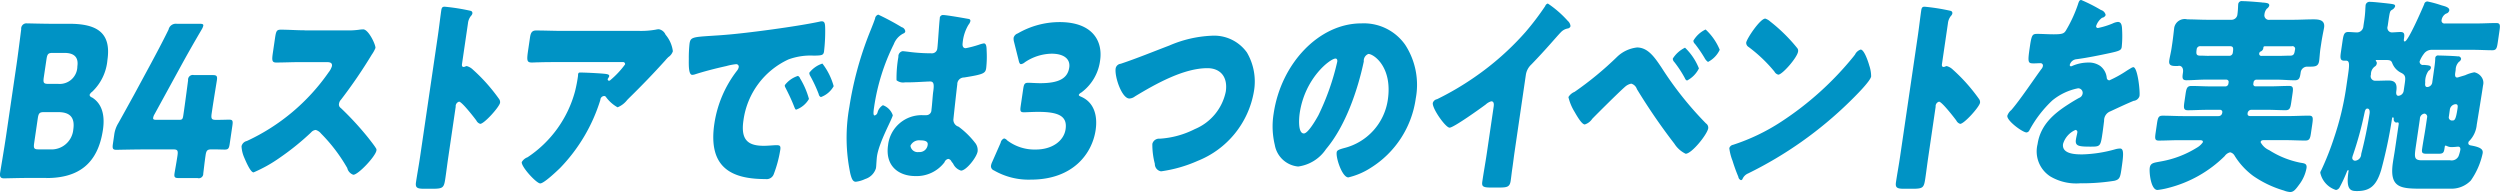 <svg id="enjoy_ttl06_3" xmlns="http://www.w3.org/2000/svg" width="286.75" height="22.031" viewBox="0 0 286.75 22.031">
  <defs>
    <style>
      .cls-1 {
        fill: #0093c5;
        fill-rule: evenodd;
      }
    </style>
  </defs>
  <path id="B4ストアでは3つのイベントを実施_" data-name="B4ストアでは3つのイベントを実施 " class="cls-1" d="M499.927,361.359c3.681,0,5.9-1.656,6.475-5.544,0.289-1.968-.3-3.12-1.257-3.7a0.376,0.376,0,0,1-.278-0.288,0.785,0.785,0,0,1,.293-0.36,5.684,5.684,0,0,0,1.756-3.649c0.465-3.168-1.251-4.152-4.371-4.152H500.5c-0.92,0-2.673-.048-2.813-0.048a0.6,0.6,0,0,0-.659.672c-0.025.168-.356,2.832-0.543,4.1l-1.209,8.233c-0.187,1.272-.638,3.936-0.663,4.1-0.074.5,0.042,0.672,0.462,0.672,0.14,0,1.907-.048,2.827-0.048h2.021Zm0-13.633c0.089-.6.206-0.72,0.706-0.72h1.341c1.16,0,1.642.528,1.494,1.536a2.027,2.027,0,0,1-2.216,2.016h-1.14c-0.5,0-.583-0.12-0.5-0.72Zm-1,6.793c0.088-.6.206-0.72,0.706-0.72h1.64c1.48,0,1.911.744,1.728,1.992a2.51,2.51,0,0,1-2.695,2.28h-1.3c-0.5,0-.582-0.12-0.494-0.72Zm19.938,3.552c0.68,0,1.237.024,1.5,0.024,0.4,0,.5-0.12.578-0.672l0.307-2.088c0.081-.552.019-0.672-0.381-0.672-0.26,0-.824.024-1.5,0.024-0.5,0-.583-0.12-0.5-0.72l0.05-.336c0.173-1.176.526-3.313,0.551-3.481,0.074-.5-0.032-0.6-0.492-0.6h-2.141a0.543,0.543,0,0,0-.668.6c-0.024.168-.3,2.305-0.471,3.481l-0.081.552c-0.063.432-.134,0.5-0.494,0.5h-2.561c-0.32,0-.433-0.048-0.4-0.24a1.169,1.169,0,0,1,.159-0.408l3.035-5.545c0.657-1.2,1.333-2.4,2.374-4.176a1.444,1.444,0,0,0,.183-0.432c0.025-.168-0.108-0.216-0.408-0.216h-2.641a0.853,0.853,0,0,0-.938.672c-0.743,1.512-1.43,2.784-1.981,3.816l-2,3.7c-0.572,1.032-1.174,2.136-1.769,3.192a3.379,3.379,0,0,0-.485,1.392l-0.144.984c-0.082.552-.023,0.7,0.4,0.7,0.14,0,2.168-.048,3.508-0.048h3c0.5,0,.582.12,0.494,0.72-0.12.816-.294,1.728-0.339,2.04-0.067.456,0.062,0.528,0.5,0.528h2.141a0.512,0.512,0,0,0,.657-0.528c0.046-.312.14-1.224,0.26-2.04C518.251,358.191,518.369,358.071,518.869,358.071Zm10.686-13.657c-0.92,0-1.829-.072-2.75-0.072-0.48,0-.544.168-0.668,1.008l-0.236,1.608c-0.127.864-.129,1.152,0.371,1.152,0.92,0,1.847-.048,2.748-0.048h3.04c0.34,0,.673.048,0.613,0.456a2.143,2.143,0,0,1-.385.72,23.376,23.376,0,0,1-9.378,7.873,0.8,0.8,0,0,0-.608.6,3.636,3.636,0,0,0,.309,1.3c0.164,0.384.71,1.7,1.07,1.7a16.171,16.171,0,0,0,3.031-1.7,29.634,29.634,0,0,0,3.564-2.88,0.791,0.791,0,0,1,.542-0.288,1.254,1.254,0,0,1,.6.408,18.964,18.964,0,0,1,2.954,3.864,0.361,0.361,0,0,1,.075.168,1.07,1.07,0,0,0,.678.7c0.56,0,2.551-2.112,2.649-2.784a0.324,0.324,0,0,0-.077-0.288c-0.109-.216-0.7-0.96-0.868-1.176a34.824,34.824,0,0,0-3.14-3.408,0.474,0.474,0,0,1-.206-0.5,0.846,0.846,0,0,1,.227-0.456,56.652,56.652,0,0,0,3.542-5.185,3.636,3.636,0,0,0,.409-0.744c0.049-.336-0.786-2.136-1.407-2.136a3.68,3.68,0,0,0-.507.048,9.065,9.065,0,0,1-1.391.072h-4.8Zm17.312,8.761a0.537,0.537,0,0,1,.385-0.576c0.32,0,1.7,1.776,1.983,2.16a0.739,0.739,0,0,0,.444.384c0.46,0,2.206-1.944,2.277-2.424a0.614,0.614,0,0,0-.084-0.384,20.732,20.732,0,0,0-1.555-1.945,20.177,20.177,0,0,0-1.5-1.488,1.587,1.587,0,0,0-.684-0.384c-0.1,0-.234.1-0.354,0.1-0.22,0-.208-0.216-0.19-0.336l0.683-4.656a1.626,1.626,0,0,1,.347-0.864,0.536,0.536,0,0,0,.163-0.288,0.263,0.263,0,0,0-.178-0.288,23.424,23.424,0,0,0-3.01-.48c-0.28,0-.342.144-0.387,0.456-0.11.744-.253,1.992-0.4,2.976l-2.034,13.849c-0.141.96-.319,1.9-0.46,2.856-0.091.625,0.131,0.745,0.931,0.745h0.9c1.3,0,1.375-.1,1.544-1.249,0.12-.816.216-1.608,0.333-2.4Zm16.593-.792a0.457,0.457,0,0,1,.423-0.432,0.263,0.263,0,0,1,.19.072,4.161,4.161,0,0,0,1.361,1.224,2.667,2.667,0,0,0,1.1-.84l0.212-.216c1.425-1.392,2.816-2.833,4.179-4.345,0.074-.1.238-0.264,0.333-0.36a1.267,1.267,0,0,0,.518-0.672,3.645,3.645,0,0,0-.841-1.9,1.039,1.039,0,0,0-.769-0.624,1.755,1.755,0,0,0-.347.048,9.6,9.6,0,0,1-1.862.144h-8.8c-1.04,0-2.053-.048-3.073-0.048-0.5,0-.626.312-0.7,0.84L555.2,346.5c-0.2,1.344-.217,1.608.4,1.608,0.28,0,.563-0.024.843-0.024,0.724-.024,1.444-0.024,2.184-0.024h7.382a0.232,0.232,0,0,1,.281.264,10.175,10.175,0,0,1-1.685,1.8,0.2,0.2,0,0,1-.15.072,0.151,0.151,0,0,1-.152-0.192,0.246,0.246,0,0,1,.054-0.1,1.114,1.114,0,0,0,.112-0.216c0.017-.12-0.028-0.216-0.361-0.264-0.45-.072-2.4-0.168-2.976-0.168-0.18,0-.211.072-0.239,0.264-0.007.048,0.009,0.072,0,.12a16.943,16.943,0,0,1-.337,1.753,13.172,13.172,0,0,1-5.455,7.584,1.276,1.276,0,0,0-.661.552c-0.078.528,1.681,2.448,2.121,2.448,0.42,0,1.885-1.392,2.281-1.776A19.467,19.467,0,0,0,563.46,352.383Zm22.657-2.737a3.069,3.069,0,0,0-1.5,1.056,0.413,0.413,0,0,0,.061.265c0.342,0.672.65,1.3,0.928,1.992,0.19,0.48.219,0.552,0.319,0.552a2.748,2.748,0,0,0,1.46-1.224,9.17,9.17,0,0,0-1.015-2.353A0.473,0.473,0,0,0,586.117,349.646Zm2.808-1.416a3.113,3.113,0,0,0-1.5,1.056,0.7,0.7,0,0,0,.107.36,15.832,15.832,0,0,1,.974,2.089,0.416,0.416,0,0,0,.25.336,2.742,2.742,0,0,0,1.464-1.248A7.476,7.476,0,0,0,588.925,348.23ZM573.6,347.7c-0.009.744-.027,1.824,0.393,1.824a1.23,1.23,0,0,0,.287-0.048c1.093-.36,2.526-0.72,3.621-0.96a6.611,6.611,0,0,1,1.112-.216,0.288,0.288,0,0,1,.308.36,0.9,0.9,0,0,1-.173.36,13.086,13.086,0,0,0-2.619,6.121c-0.762,5.184,2.17,6.336,5.87,6.336a0.873,0.873,0,0,0,.942-0.552,14.038,14.038,0,0,0,.752-2.808c0.067-.456-0.062-0.528-0.442-0.528-0.28,0-.951.072-1.451,0.072-1.761,0-2.669-.624-2.334-2.9a9.021,9.021,0,0,1,5.17-7.009,7.337,7.337,0,0,1,2.924-.432c0.864-.024,1.084-0.024,1.151-0.48a19.974,19.974,0,0,0,.131-2.664c-0.013-.456-0.024-0.792-0.384-0.792a0.666,0.666,0,0,0-.2.024c-2.521.552-8.439,1.344-10.987,1.536-0.568.048-1.031,0.072-1.435,0.1-2.222.144-2.445,0.168-2.554,0.912A15.255,15.255,0,0,0,573.6,347.7Zm18.421,5.473a19.98,19.98,0,0,0,.109,7.7c0.142,0.528.266,0.912,0.626,0.912a3.411,3.411,0,0,0,1.066-.312,1.875,1.875,0,0,0,1.24-1.224,3.255,3.255,0,0,0,.043-0.432c0.023-.288.043-0.7,0.081-0.96,0.24-1.632,1.748-4.272,1.811-4.7a1.865,1.865,0,0,0-1.131-1.152,1.355,1.355,0,0,0-.627.864,0.456,0.456,0,0,1-.326.312c-0.2,0-.126-0.5-0.052-1.008A23.885,23.885,0,0,1,597.115,346a2.274,2.274,0,0,1,1.1-1.224,0.294,0.294,0,0,0,.215-0.24,0.558,0.558,0,0,0-.41-0.48,28.946,28.946,0,0,0-2.689-1.44,0.525,0.525,0,0,0-.367.456c-0.276.792-.544,1.392-0.837,2.16A39.26,39.26,0,0,0,592.02,353.175Zm10.746-10.513a0.366,0.366,0,0,0-.38.408c-0.078.528-.207,2.9-0.281,3.408a0.612,0.612,0,0,1-.665.576,20.52,20.52,0,0,1-2.419-.144c-0.176-.024-0.786-0.1-0.906-0.1a0.6,0.6,0,0,0-.475.648,13.99,13.99,0,0,0-.215,2.688,1.216,1.216,0,0,0,.965.24h0.3c0.84,0,2.235-.1,2.595-0.1,0.44,0,.463.384,0.344,1.2-0.057.384-.122,1.512-0.2,2.064a0.583,0.583,0,0,1-.568.6H600.4a3.867,3.867,0,0,0-3.945,3.432c-0.363,2.472,1.3,3.552,3.119,3.552a4,4,0,0,0,3.354-1.584,0.579,0.579,0,0,1,.436-0.384,0.494,0.494,0,0,1,.358.288c0.066,0.1.135,0.168,0.2,0.264a1.464,1.464,0,0,0,.9.792c0.6,0,1.806-1.536,1.905-2.208a1.324,1.324,0,0,0-.312-1.008,9.506,9.506,0,0,0-1.873-1.824,0.824,0.824,0,0,1-.582-0.936c0.029-.336.388-3.6,0.434-3.913a0.767,0.767,0,0,1,.776-0.792c2.254-.36,2.451-0.48,2.54-1.08a11.954,11.954,0,0,0,.052-1.992c-0.007-.36-0.017-0.84-0.317-0.84a3.034,3.034,0,0,0-.541.144,12.287,12.287,0,0,1-1.54.408c-0.3,0-.4-0.24-0.356-0.576a4.882,4.882,0,0,1,.671-2.112,1.071,1.071,0,0,0,.223-0.432,0.227,0.227,0,0,0-.225-0.24C605.193,343.022,603.186,342.662,602.766,342.662Zm-2.612,14.377c0.3,0,.917.024,0.846,0.5a0.932,0.932,0,0,1-1.023.84,0.828,0.828,0,0,1-.955-0.72A1.084,1.084,0,0,1,600.154,357.039Zm18.483-5.5a5.414,5.414,0,0,0,2.14-3.673c0.324-2.208-.856-4.392-4.656-4.392a9.576,9.576,0,0,0-4.792,1.3,0.718,0.718,0,0,0-.474.5,1.37,1.37,0,0,0,.05.48l0.517,2.064c0.07,0.336.149,0.48,0.289,0.48a0.894,0.894,0,0,0,.432-0.216,5.654,5.654,0,0,1,3.065-.984c1.4,0,2.173.6,2.028,1.584-0.183,1.248-1.184,1.8-3.325,1.8-0.48,0-1.113-.048-1.373-0.048-0.42,0-.5.144-0.586,0.721l-0.285,1.944c-0.085.576-.046,0.72,0.374,0.72,0.26,0,1.047-.048,1.607-0.048,2.361,0,3.39.48,3.168,1.992-0.2,1.344-1.542,2.328-3.422,2.328a5.176,5.176,0,0,1-3.286-1.056,0.6,0.6,0,0,0-.348-0.216,0.659,0.659,0,0,0-.394.5l-0.961,2.184a1.557,1.557,0,0,0-.144.432,0.515,0.515,0,0,0,.339.552,7.946,7.946,0,0,0,4.226,1.056c4.881,0,7.046-3.024,7.437-5.688,0.25-1.7-.211-3.192-1.66-3.816-0.226-.1-0.279-0.144-0.265-0.24A0.666,0.666,0,0,1,618.637,351.543Zm14.894-6.5a13.642,13.642,0,0,0-4.827,1.128c-1.843.7-3.7,1.464-5.568,2.088a0.654,0.654,0,0,0-.577.528c-0.141.96,0.712,3.457,1.573,3.457a1.111,1.111,0,0,0,.635-0.24c2.5-1.513,5.637-3.241,8.317-3.241,1.381,0,2.371.888,2.106,2.689a5.948,5.948,0,0,1-3.551,4.3,10.281,10.281,0,0,1-4.023,1.1,0.791,0.791,0,0,0-.849.6,8.649,8.649,0,0,0,.286,2.28,0.85,0.85,0,0,0,.713.864,15.606,15.606,0,0,0,4.2-1.2,10.463,10.463,0,0,0,6.448-7.944,6.586,6.586,0,0,0-.8-4.489A4.622,4.622,0,0,0,633.531,345.038Zm17.191-1.416c-4.821,0-9.195,4.584-10.041,10.345a9.078,9.078,0,0,0,.132,3.6,3,3,0,0,0,2.677,2.472,4.575,4.575,0,0,0,3.194-1.992c2.228-2.64,3.627-6.72,4.337-10.057a0.834,0.834,0,0,1,.527-0.864c0.6,0,2.782,1.488,2.229,5.257a6.705,6.705,0,0,1-5.035,5.544c-0.605.168-.8,0.264-0.831,0.48-0.1.672,0.637,2.88,1.337,2.88a8.15,8.15,0,0,0,2.54-1.08,11.183,11.183,0,0,0,5.191-7.968,8.422,8.422,0,0,0-1.215-6.169A5.794,5.794,0,0,0,650.722,343.622Zm-2.952,4.032c0.18,0,.235.168,0.207,0.36a28.326,28.326,0,0,1-2.163,6.145c-0.274.5-1.187,2.088-1.667,2.088-0.7,0-.563-1.752-0.478-2.328C644.265,349.862,647.19,347.654,647.77,347.654Zm21.834,1.9a2.027,2.027,0,0,1,.64-1.224c1.768-1.824,2.842-3.144,3.407-3.72a1.428,1.428,0,0,1,.78-0.408,0.366,0.366,0,0,0,.3-0.264,0.9,0.9,0,0,0-.312-0.6,12.035,12.035,0,0,0-2.288-1.992,0.429,0.429,0,0,0-.3.288,30.965,30.965,0,0,1-2.281,3,32.006,32.006,0,0,1-5.863,5.184,32.818,32.818,0,0,1-4.267,2.5,0.62,0.62,0,0,0-.484.432c-0.092.624,1.465,2.832,1.925,2.832s3.545-2.208,4.152-2.664a1.547,1.547,0,0,1,.633-0.36c0.26,0,.325.24,0.272,0.6l-0.786,5.352c-0.159,1.08-.358,2.16-0.516,3.24-0.081.553,0.038,0.7,0.978,0.7h0.82c1,0,1.344-.024,1.453-0.769,0.067-.456.114-0.912,0.177-1.344,0.1-.648.171-1.3,0.266-1.944Zm12.743-3.168a3.947,3.947,0,0,0-2.232,1.032,37.99,37.99,0,0,1-4.917,4.057,1.475,1.475,0,0,0-.708.6,5.784,5.784,0,0,0,.71,1.7c0.207,0.36.808,1.44,1.169,1.44a1.615,1.615,0,0,0,.855-0.648c0.682-.7,3.119-3.12,3.76-3.672a1.484,1.484,0,0,1,.713-0.361,0.953,0.953,0,0,1,.648.625,68.751,68.751,0,0,0,4.3,6.264,3.138,3.138,0,0,0,1.292,1.152c0.7,0,2.488-2.232,2.59-2.928a0.589,0.589,0,0,0-.259-0.552,39.329,39.329,0,0,1-5.1-6.409C684.365,347.486,683.607,346.382,682.347,346.382Zm5.517,0.024a3.4,3.4,0,0,0-1.4,1.248,0.517,0.517,0,0,0,.163.384,12.762,12.762,0,0,1,1.226,1.872,0.425,0.425,0,0,0,.241.264,3.122,3.122,0,0,0,1.365-1.392A6.707,6.707,0,0,0,687.864,346.406Zm0.957-.792a0.549,0.549,0,0,0,.187.36,15.405,15.405,0,0,1,1.1,1.608,1.215,1.215,0,0,0,.393.456,2.992,2.992,0,0,0,1.345-1.392,6.553,6.553,0,0,0-1.619-2.328A3.19,3.19,0,0,0,688.821,345.614Zm8.245-2.544c-0.58,0-2.115,2.28-2.185,2.76a0.561,0.561,0,0,0,.286.5,16.885,16.885,0,0,1,2.948,2.808,0.7,0.7,0,0,0,.447.36c0.46,0,2.166-1.944,2.268-2.64a0.485,0.485,0,0,0-.116-0.432,18.936,18.936,0,0,0-3.077-3.024A1.564,1.564,0,0,0,697.066,343.07Zm10.941,3.552a1.1,1.1,0,0,0-.645.576c-0.05.072-.1,0.12-0.148,0.192a35.966,35.966,0,0,1-8.325,7.513,23.1,23.1,0,0,1-5.508,2.64,0.564,0.564,0,0,0-.437.384,5.83,5.83,0,0,0,.369,1.44,18.851,18.851,0,0,0,.669,1.848,0.459,0.459,0,0,0,.3.384,0.22,0.22,0,0,0,.181-0.144,1.2,1.2,0,0,1,.632-0.624,44.847,44.847,0,0,0,11.651-8.232c0.491-.48,2.383-2.329,2.467-2.9a3.95,3.95,0,0,0-.174-1.128,2.745,2.745,0,0,1-.081-0.264C708.837,347.918,708.407,346.622,708.007,346.622Zm8.605,6.553A0.535,0.535,0,0,1,717,352.6c0.32,0,1.7,1.776,1.983,2.16a0.739,0.739,0,0,0,.444.384c0.46,0,2.206-1.944,2.277-2.424a0.614,0.614,0,0,0-.084-0.384,20.732,20.732,0,0,0-1.555-1.945,20.177,20.177,0,0,0-1.5-1.488,1.587,1.587,0,0,0-.684-0.384c-0.1,0-.234.1-0.354,0.1-0.22,0-.208-0.216-0.19-0.336l0.683-4.656a1.626,1.626,0,0,1,.347-0.864,0.536,0.536,0,0,0,.163-0.288,0.263,0.263,0,0,0-.178-0.288,23.424,23.424,0,0,0-3.01-.48c-0.28,0-.341.144-0.387,0.456-0.11.744-.253,1.992-0.4,2.976l-2.034,13.849c-0.141.96-.319,1.9-0.46,2.856-0.091.625,0.131,0.745,0.931,0.745h0.9c1.3,0,1.374-.1,1.543-1.249,0.12-.816.216-1.608,0.333-2.4Zm16.693-12.241c-0.2,0-.265.168-0.378,0.528a15.516,15.516,0,0,1-1.377,2.976c-0.209.336-.4,0.432-1.384,0.432-0.66,0-1.373-.048-1.813-0.048-0.64,0-.724.024-0.942,1.512-0.265,1.8-.215,1.872.465,1.872,0.26,0,.543-0.024.784-0.024a0.269,0.269,0,0,1,.25.336,0.683,0.683,0,0,1-.169.336c-0.8,1.08-2.466,3.577-3.452,4.705a1.428,1.428,0,0,0-.455.648c-0.084.576,1.759,1.92,2.2,1.92a0.411,0.411,0,0,0,.339-0.264,13.373,13.373,0,0,1,2.621-3.408,6.724,6.724,0,0,1,2.945-1.392,0.52,0.52,0,0,1,.528.624,0.627,0.627,0,0,1-.411.48c-0.391.216-.83,0.48-1.2,0.72-1.612,1.032-3.223,2.328-3.554,4.584a3.41,3.41,0,0,0,1.494,3.72,5.857,5.857,0,0,0,3.388.768,23.6,23.6,0,0,0,3.923-.288c0.6-.144.676-0.384,0.81-1.3,0.226-1.536.333-2.4-.147-2.4a2.161,2.161,0,0,0-.511.072,15.2,15.2,0,0,1-3.809.6c-0.7,0-2.4,0-2.224-1.2a2.535,2.535,0,0,1,1.436-1.608,0.248,0.248,0,0,1,.191.336l-0.018.12c-0.051.216-.1,0.432-0.135,0.648-0.109.744,0.3,0.816,1.681,0.816,1.12,0,1.143-.024,1.369-1.56,0.078-.528.142-1.1,0.184-1.392a1.114,1.114,0,0,1,.723-1.1c0.987-.456,1.633-0.768,2.656-1.2a0.78,0.78,0,0,0,.682-0.552c0.081-.552-0.214-3.313-0.714-3.313a0.745,0.745,0,0,0-.278.12c-0.087.048-.241,0.144-0.439,0.264a13.024,13.024,0,0,1-2.026,1.128,0.307,0.307,0,0,1-.3-0.288,1.935,1.935,0,0,0-.759-1.368,2.274,2.274,0,0,0-1.384-.384,4.64,4.64,0,0,0-1.753.36,0.652,0.652,0,0,1-.191.072,0.142,0.142,0,0,1-.155-0.168,0.879,0.879,0,0,1,.775-0.648c1.265-.168,2.668-0.456,3.8-0.7s1.33-.336,1.383-0.7A12.206,12.206,0,0,0,738,344.39c-0.016-.432-0.042-0.936-0.482-0.936a1.729,1.729,0,0,0-.585.168,8.946,8.946,0,0,1-1.7.528,0.193,0.193,0,0,1-.2-0.264,1.92,1.92,0,0,1,.674-0.912,0.5,0.5,0,0,0,.406-0.312,0.754,0.754,0,0,0-.536-0.576A18.639,18.639,0,0,0,733.305,340.934Zm14.64,6.408c-0.32,0-.637-0.024-0.957-0.024h-0.04c-0.44,0-.472-0.192-0.4-0.7a0.4,0.4,0,0,1,.457-0.384h3.341c0.42,0,.432.192,0.35,0.744a0.4,0.4,0,0,1-.432.36h-2.321Zm6.081,0a0.243,0.243,0,0,1-.3-0.288,0.272,0.272,0,0,1,.171-0.216,0.486,0.486,0,0,0,.29-0.336l0.017-.12c0.021-.144.121-0.144,0.282-0.144h2.98a0.306,0.306,0,0,1,.36.408c-0.063.432-.118,0.672-0.538,0.672-0.4,0-.8.024-1.2,0.024h-2.061ZM750,350.078a0.25,0.25,0,0,1,.214.312l-0.021.144a0.356,0.356,0,0,1-.306.313h-1.8c-0.7,0-1.414-.048-2.134-0.048-0.48,0-.575.24-0.674,0.912l-0.13.888c-0.106.72-.105,0.984,0.395,0.984,0.72,0,1.428-.048,2.148-0.048h1.52a0.254,0.254,0,0,1,.271.336,0.42,0.42,0,0,1-.437.384h-4.061c-0.78,0-1.553-.048-2.333-0.048-0.48,0-.552.216-0.661,0.96l-0.141.96c-0.106.72-.1,0.936,0.363,0.936,0.78,0,1.587-.048,2.367-0.048h2.281c0.26,0,.436.024,0.4,0.24a2.079,2.079,0,0,1-.691.624,11.574,11.574,0,0,1-4.174,1.584c-0.721.144-1.141,0.144-1.226,0.72-0.077.528,0.127,2.545,0.887,2.545a8.369,8.369,0,0,0,1.255-.24,14.128,14.128,0,0,0,6.457-3.649,1.058,1.058,0,0,1,.624-0.432,0.776,0.776,0,0,1,.52.408,8.328,8.328,0,0,0,2.122,2.3,12.178,12.178,0,0,0,3.534,1.681,2.376,2.376,0,0,0,.7.168c0.42,0,.646-0.312,1.121-0.961a4.461,4.461,0,0,0,.761-1.776c0.081-.552-0.279-0.552-0.689-0.624a10.368,10.368,0,0,1-3.589-1.44,2.036,2.036,0,0,1-.986-0.912c0.035-.24.215-0.24,0.475-0.24h2.321c0.78,0,1.553.048,2.333,0.048,0.48,0,.556-0.24.647-0.864l0.145-.984c0.112-.768.108-1.008-0.372-1.008-0.781,0-1.568.048-2.348,0.048h-4.341c-0.14,0-.4,0-0.351-0.336a0.44,0.44,0,0,1,.457-0.384h1.74c0.72,0,1.434.048,2.154,0.048,0.48,0,.555-0.24.657-0.936l0.138-.936c0.1-.672.094-0.912-0.386-0.912-0.721,0-1.448.048-2.168,0.048h-1.72a0.251,0.251,0,0,1-.215-0.313l0.022-.144a0.353,0.353,0,0,1,.305-0.312h2.3c0.72,0,1.41.072,2.13,0.072,0.48,0,.575-0.24.66-0.816l0.014-.1a0.753,0.753,0,0,1,.735-0.648h0.38c0.6,0,.911-0.072,1-0.648,0.049-.336.074-0.912,0.151-1.44l0.1-.648c0.11-.744.293-1.584,0.318-1.752,0.134-.912-0.683-0.936-1.243-0.936-0.76,0-1.548.048-2.308,0.048h-2.66a0.524,0.524,0,0,1-.629-0.624,1.152,1.152,0,0,1,.275-0.648,0.669,0.669,0,0,0,.27-0.336c0.042-.288-0.234-0.312-0.608-0.36a0.913,0.913,0,0,1-.256-0.024c-0.553-.048-1.659-0.144-2.2-0.144a0.4,0.4,0,0,0-.49.336c-0.021.144-.018,0.672-0.089,1.152a0.681,0.681,0,0,1-.735.648h-2.721c-0.76,0-1.533-.048-2.293-0.048a1.226,1.226,0,0,0-1.5.936c-0.035.24-.112,1.032-0.217,1.752l-0.085.576c-0.07.48-.222,1.1-0.271,1.44-0.1.648,0.344,0.648,0.925,0.648,0.08,0,.143-0.024.2-0.024,0.28,0,.525.24,0.447,0.768l-0.01.072c-0.074.5-.1,0.816,0.4,0.816,0.72,0,1.451-.072,2.171-0.072H750Zm16.129,3.313c0.26,0,.294.312,0.255,0.576a46.5,46.5,0,0,1-.96,4.632,0.76,0.76,0,0,1-.653.768,0.32,0.32,0,0,1-.36-0.408,1.551,1.551,0,0,1,.078-0.264,39.737,39.737,0,0,0,1.291-4.7C765.84,353.751,765.873,353.391,766.133,353.391Zm9.457,0.168a0.727,0.727,0,0,1,.659-0.672c0.28,0,.268.216,0.229,0.48-0.2,1.392-.364,1.392-0.6,1.392a0.363,0.363,0,0,1-.393-0.456Zm-3.429,1.008a0.6,0.6,0,0,1,.528-0.6,0.358,0.358,0,0,1,.294.456l-0.145.984c-0.13.888-.3,1.752-0.428,2.64-0.07.48,0.1,0.528,0.583,0.528h1.22c0.54,0,.687-0.048.765-0.576l0.032-.216c0.014-.1.041-0.144,0.121-0.144,0.04,0,.093.048,0.133,0.048a1.109,1.109,0,0,0,.562.12c0.34,0,.607-0.048.727-0.048,0.2,0,.276.168,0.244,0.384a4.564,4.564,0,0,1-.2.7,0.879,0.879,0,0,1-.971.48h-3.24c-0.9,0-.868-0.36-0.7-1.536ZM767,350.2a0.516,0.516,0,0,1-.458-0.7,1.091,1.091,0,0,1,.414-0.912,0.483,0.483,0,0,0,.253-0.36,0.3,0.3,0,0,0-.1-0.288,0.093,0.093,0,0,1-.01-0.072,0.058,0.058,0,0,1,.047-0.048h1.081c0.42,0,.636.024,0.751,0.336A2.048,2.048,0,0,0,770,349.286c0.541,0.264.519,0.552,0.417,1.248l-0.12.817a0.664,0.664,0,0,1-.605.576c-0.26,0-.277-0.288-0.242-0.528,0.127-.865-0.14-1.225-0.881-1.225-0.44,0-.883.024-1.343,0.024H767Zm6.58,0.144a0.609,0.609,0,0,1-.585.577c-0.24,0-.265-0.241-0.226-0.5a2.141,2.141,0,0,1,.381-1.368,0.5,0.5,0,0,0,.266-0.312c0.046-.312-0.294-0.312-0.827-0.36a0.372,0.372,0,0,1-.461-0.408,3.453,3.453,0,0,1,.487-0.864,1.082,1.082,0,0,1,.947-0.456h4.741c0.721,0,1.454.048,2.174,0.048,0.44,0,.515-0.24.61-0.888l0.194-1.32c0.1-.672.094-0.912-0.366-0.912-0.72,0-1.447.048-2.167,0.048h-3.721a0.326,0.326,0,0,1-.384-0.384,1.027,1.027,0,0,1,.509-0.744,0.48,0.48,0,0,0,.373-0.36c0.057-.384-0.586-0.5-0.912-0.6a12.737,12.737,0,0,0-1.577-.432,0.369,0.369,0,0,0-.385.312c-0.245.576-1.848,4.272-2.228,4.272-0.14,0-.112-0.192-0.094-0.312l0.014-.1c0.07-.48,0-0.672-0.422-0.672-0.28,0-.767.048-1.007,0.048a0.531,0.531,0,0,1-.454-0.72l0.052-.36c0.191-1.3.2-1.368,0.443-1.512a0.733,0.733,0,0,0,.356-0.384c0.039-.264-0.181-0.264-0.947-0.36-0.473-.048-1.5-0.168-1.9-0.168a0.459,0.459,0,0,0-.537.384c-0.007.048-.011,0.216-0.022,0.288a13,13,0,0,1-.177,1.752l-0.053.36a0.752,0.752,0,0,1-.686.72c-0.36,0-.713-0.048-1.053-0.048-0.46,0-.542.288-0.659,1.08l-0.176,1.2c-0.1.672-.108,1.008,0.372,1.008h0.22c0.42,0,.39.48,0.213,1.68l-0.207,1.417a32.809,32.809,0,0,1-1.383,5.736,32.432,32.432,0,0,1-1.467,3.72,0.775,0.775,0,0,0-.122.288,2.663,2.663,0,0,0,1.808,1.993,0.584,0.584,0,0,0,.429-0.336,15.89,15.89,0,0,0,.821-1.777,0.274,0.274,0,0,1,.125-0.168c0.08,0,.073.048,0.055,0.168l-0.007.048c-0.313,2.137.32,2.185,1,2.185,1.5,0,2.216-.649,2.753-2.4a53.187,53.187,0,0,0,1.229-5.784l0.015-.1a0.244,0.244,0,0,1,.108-0.192,0.211,0.211,0,0,1,.092.192,0.387,0.387,0,0,0,.256.432c0.04,0,.144-0.024.184-0.024,0.14,0,.142.12,0.125,0.24l-0.427,2.9c-0.07.48-.161,0.96-0.231,1.44-0.445,3.025.936,3.025,3.516,3.025h3.261a3.072,3.072,0,0,0,2.158-.937,8.489,8.489,0,0,0,1.358-3.12c0.057-.384-0.1-0.672-1.27-0.888-0.136-.024-0.413-0.048-0.37-0.336a0.316,0.316,0,0,1,.131-0.216,3.092,3.092,0,0,0,.832-1.848c0.182-1.1.564-3.432,0.723-4.512a1.112,1.112,0,0,0-.084-0.793,1.332,1.332,0,0,0-.918-0.7,4.375,4.375,0,0,0-1.05.336l-0.648.192a1.186,1.186,0,0,1-.271.072c-0.26,0-.257-0.288-0.222-0.528l0.053-.36a1.3,1.3,0,0,1,.374-0.912,0.535,0.535,0,0,0,.246-0.312,0.315,0.315,0,0,0-.375-0.312c-0.353-.048-1.806-0.1-2.186-0.1a0.319,0.319,0,0,0-.4.264c-0.01.072,0,.144-0.008,0.192-0.016.384-.087,0.864-0.157,1.344Z" transform="translate(-494.594 -340.938)"/>
</svg>
